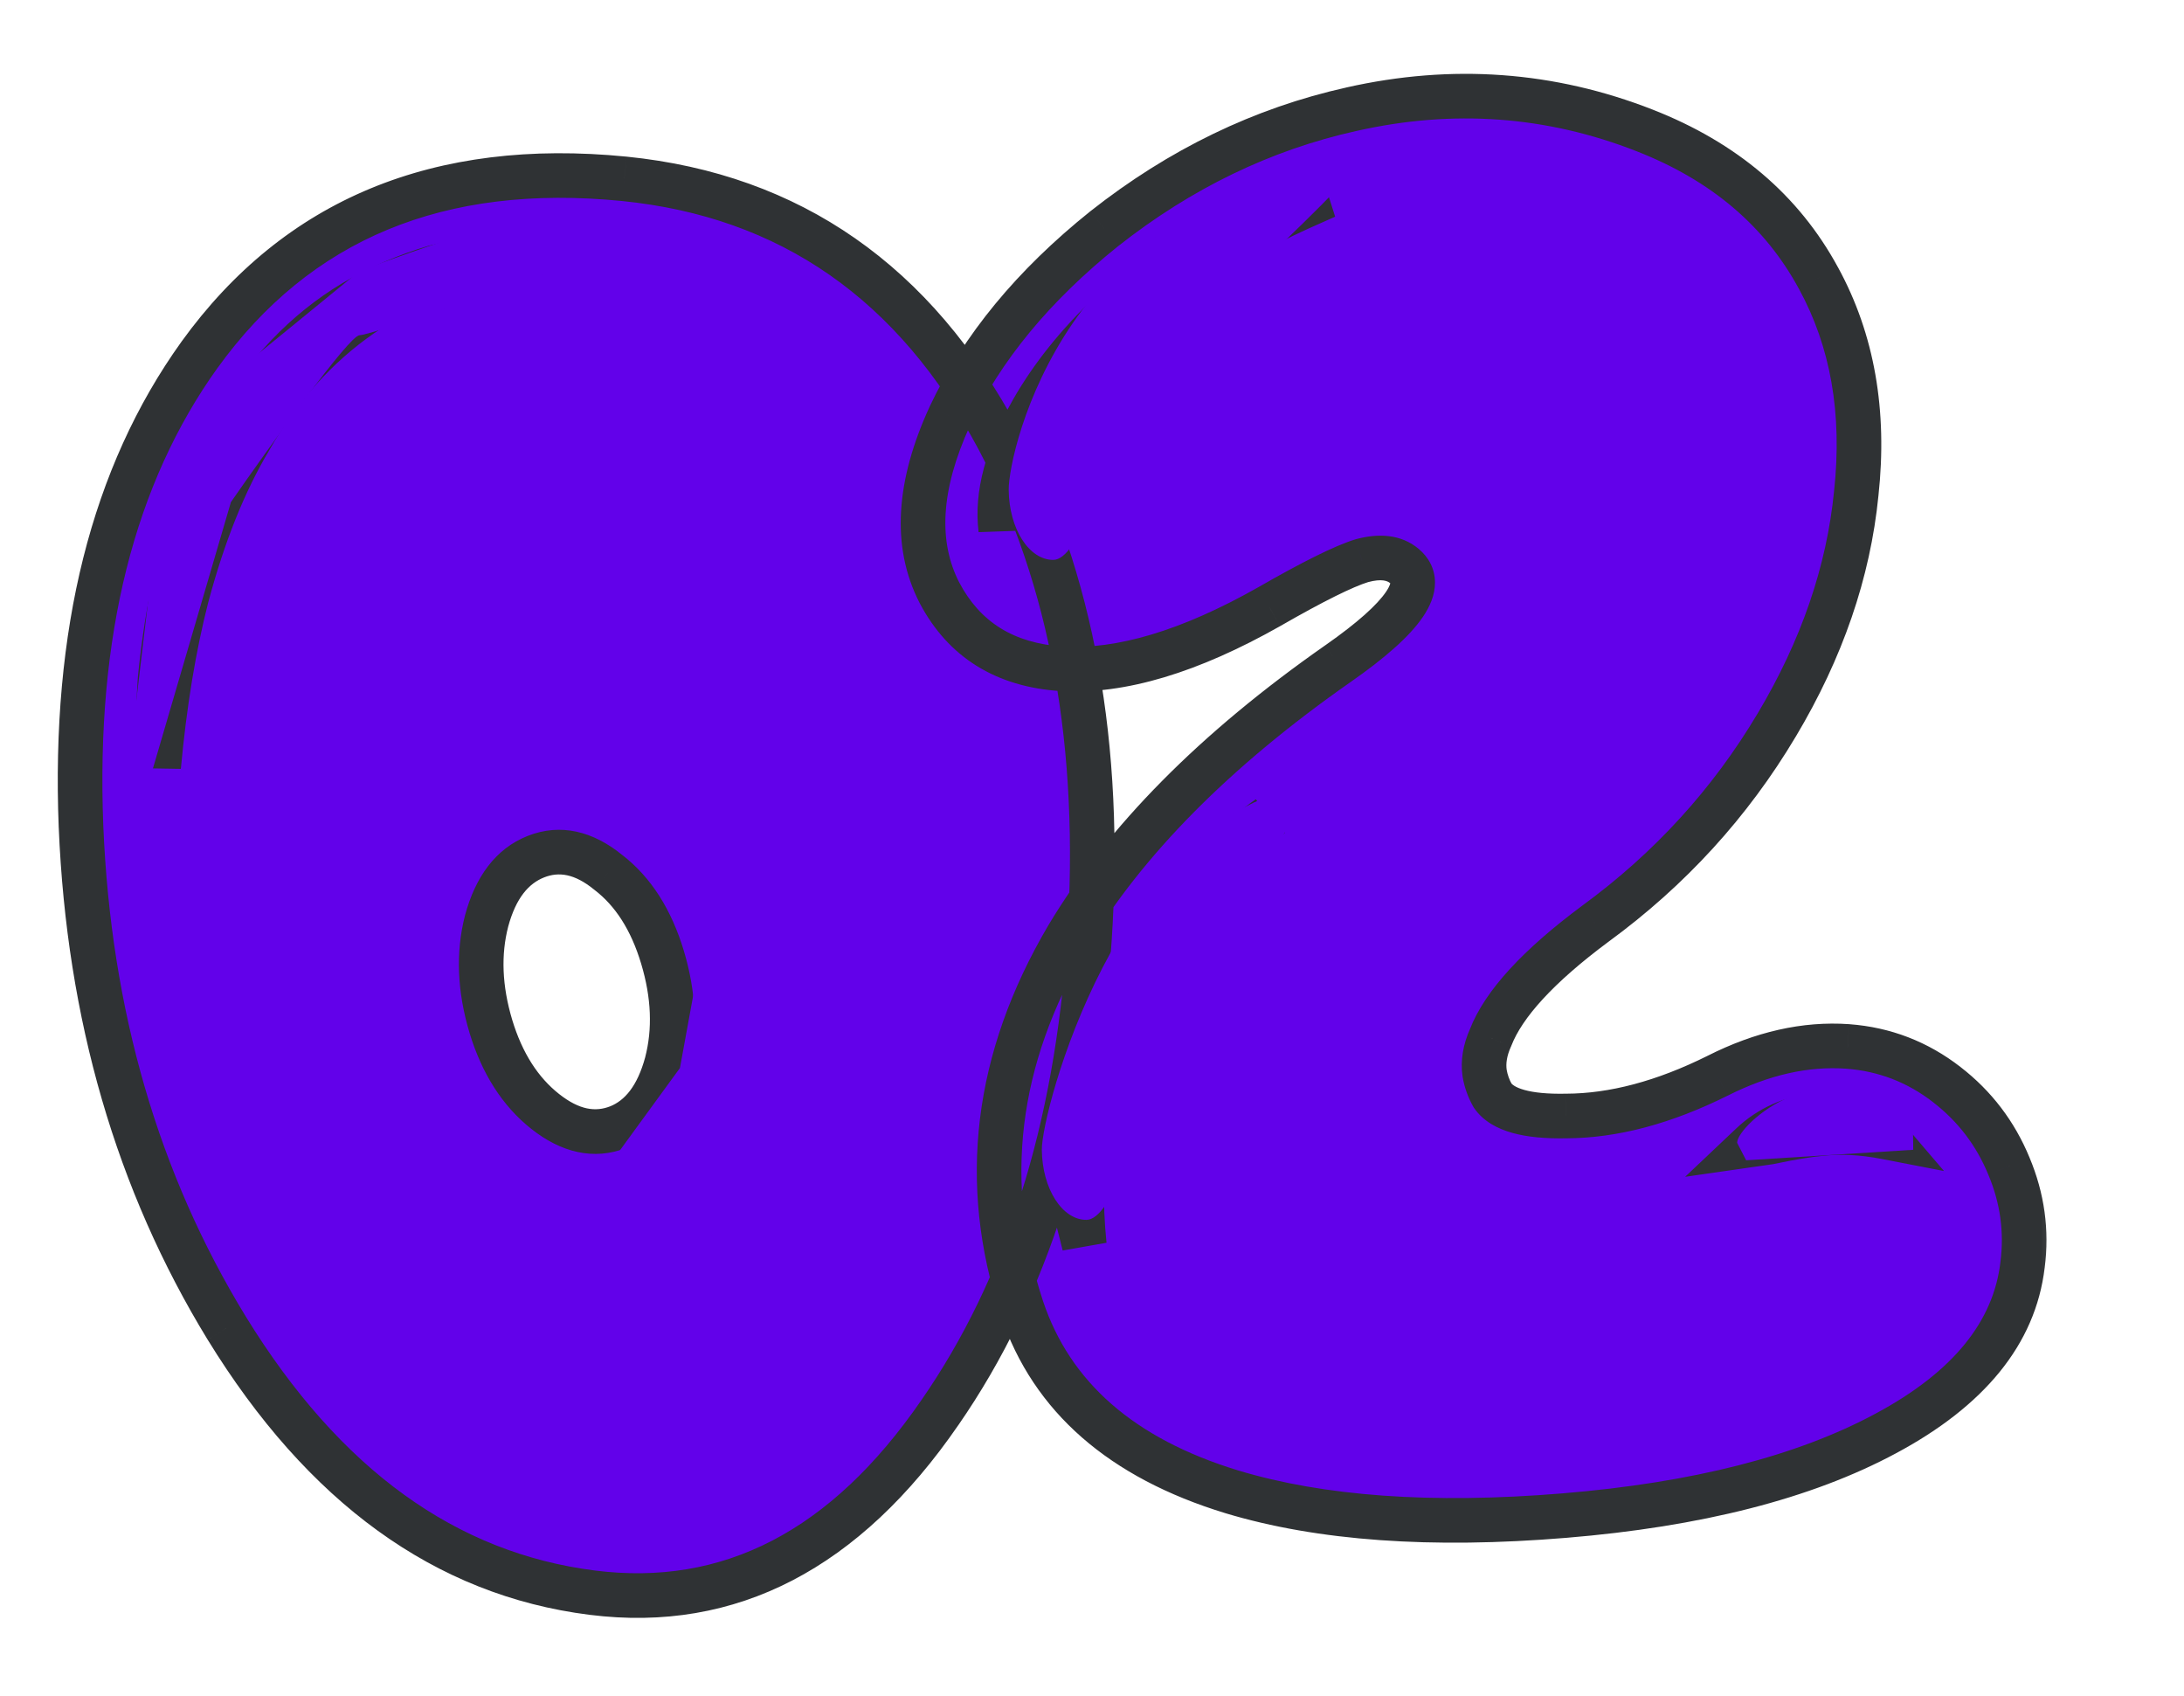 <?xml version="1.0" encoding="UTF-8"?> <svg xmlns="http://www.w3.org/2000/svg" width="85" height="66" viewBox="0 0 85 66" fill="none"><mask id="path-1-outside-1_3723_354" maskUnits="userSpaceOnUse" x="-0.083" y="0.467" width="80.766" height="64.403" fill="black"><rect fill="white" x="-0.083" y="0.467" width="80.766" height="64.403"></rect><path d="M27.472 45.422C28.096 44.85 28.587 44.107 28.948 43.195C29.601 41.48 29.645 39.766 29.081 38.054C29.023 40.054 28.737 41.672 28.224 42.908C27.59 44.544 26.572 45.799 25.172 46.673C26.012 46.496 26.778 46.079 27.472 45.422ZM21.22 43.249C22.194 44.019 23.144 44.221 24.071 43.855C24.972 43.491 25.598 42.659 25.951 41.359C26.28 40.087 26.225 38.718 25.786 37.254C25.347 35.79 24.642 34.686 23.67 33.942C22.722 33.17 21.784 32.967 20.858 33.333C19.931 33.699 19.292 34.532 18.939 35.833C18.61 37.105 18.665 38.473 19.104 39.937C19.541 41.376 20.246 42.48 21.22 43.249ZM7.266 23.215C7.91 20.801 8.729 18.761 9.723 17.094C10.867 15.076 12.319 13.46 14.078 12.244C15.741 11.114 17.811 10.35 20.289 9.952C19.202 9.969 18.076 10.12 16.909 10.403C15.798 10.733 14.75 11.188 13.764 11.766C11.893 12.888 10.327 14.528 9.065 16.685C7.963 18.595 7.179 20.736 6.713 23.108C6.499 24.215 6.337 25.33 6.228 26.453C6.142 27.834 6.124 28.962 6.175 29.838C6.4 27.384 6.764 25.176 7.266 23.215ZM7.764 13.807C11.576 8.525 17.089 6.242 24.301 6.959C30.757 7.611 35.612 10.995 38.867 17.108C41.725 22.532 42.901 29.021 42.397 36.578C41.902 43.953 39.964 50.08 36.583 54.961C32.906 60.309 28.396 62.646 23.053 61.974C17.343 61.256 12.6 57.824 8.824 51.678C5.348 45.998 3.457 39.493 3.153 32.162C2.856 24.624 4.393 18.505 7.764 13.807ZM69.544 44.306C70.08 44.207 70.502 44.145 70.81 44.117C71.605 44.022 72.463 44.064 73.386 44.242C73.097 43.904 72.7 43.654 72.193 43.491C71.768 43.373 71.286 43.338 70.746 43.385C69.72 43.501 68.86 43.887 68.166 44.543L68.857 44.444L69.544 44.306ZM47.778 33.581L48.556 32.697L49.372 31.81C49.079 32.017 48.764 32.265 48.427 32.553L47.523 33.332C46.949 33.874 46.391 34.454 45.849 35.072C44.789 36.278 43.894 37.6 43.165 39.037C42.396 40.606 41.935 42.149 41.783 43.665L41.721 44.292L41.694 44.877L41.71 45.498L41.761 46.076L41.815 46.693L41.904 47.268L42.201 48.447C42.029 46.778 42.073 45.207 42.333 43.733C42.616 42.232 43.123 40.776 43.855 39.365C44.424 38.175 45.242 36.86 46.307 35.42C46.748 34.837 47.239 34.225 47.778 33.581ZM47.414 9.871C48.074 9.425 48.751 9.016 49.444 8.645C49.741 8.489 50.101 8.315 50.525 8.123L51.609 7.639C50.896 7.779 50.127 8.015 49.301 8.346C48.599 8.615 47.877 8.95 47.135 9.352C45.799 10.065 44.495 11.008 43.225 12.181C41.957 13.38 40.941 14.647 40.177 15.983C39.19 17.728 38.78 19.266 38.949 20.598C38.989 19.87 39.194 19.113 39.566 18.329C39.844 17.657 40.212 16.978 40.67 16.29C41.59 14.966 42.614 13.789 43.742 12.757C44.815 11.705 46.039 10.743 47.414 9.871ZM60.958 43.425C62.796 43.42 64.758 42.898 66.844 41.861C68.58 40.984 70.269 40.603 71.912 40.718C73.346 40.826 74.633 41.322 75.772 42.207C76.856 43.045 77.661 44.101 78.187 45.376C78.71 46.626 78.887 47.905 78.717 49.216C78.404 51.859 76.627 54.048 73.385 55.783C70.218 57.485 66.05 58.549 60.88 58.975C55.711 59.401 51.396 59.092 47.937 58.048C43.652 56.739 40.931 54.361 39.775 50.913C38.156 46.029 38.744 41.211 41.541 36.459C43.778 32.714 47.289 29.169 52.073 25.823C54.661 24.016 55.522 22.749 54.655 22.022C54.264 21.694 53.714 21.625 53.005 21.817C52.299 22.034 51.095 22.631 49.393 23.609C46.307 25.356 43.619 26.161 41.327 26.025C39.113 25.882 37.524 24.894 36.561 23.061C35.593 21.177 35.729 18.885 36.969 16.186C38.214 13.539 40.217 11.11 42.977 8.9C45.933 6.568 49.139 5.019 52.595 4.25C56.533 3.361 60.339 3.637 64.014 5.077C67.099 6.284 69.352 8.198 70.772 10.82C72.098 13.242 72.589 16.036 72.244 19.201C71.942 22.258 70.909 25.263 69.147 28.215C67.34 31.248 64.988 33.825 62.09 35.943C59.877 37.587 58.517 39.066 58.01 40.38C57.793 40.865 57.717 41.325 57.781 41.76C57.834 42.066 57.937 42.355 58.09 42.627C58.476 43.189 59.432 43.455 60.958 43.425Z"></path></mask><path d="M27.472 45.422C28.096 44.85 28.587 44.107 28.948 43.195C29.601 41.48 29.645 39.766 29.081 38.054C29.023 40.054 28.737 41.672 28.224 42.908C27.59 44.544 26.572 45.799 25.172 46.673C26.012 46.496 26.778 46.079 27.472 45.422ZM21.22 43.249C22.194 44.019 23.144 44.221 24.071 43.855C24.972 43.491 25.598 42.659 25.951 41.359C26.28 40.087 26.225 38.718 25.786 37.254C25.347 35.79 24.642 34.686 23.67 33.942C22.722 33.17 21.784 32.967 20.858 33.333C19.931 33.699 19.292 34.532 18.939 35.833C18.61 37.105 18.665 38.473 19.104 39.937C19.541 41.376 20.246 42.48 21.22 43.249ZM7.266 23.215C7.91 20.801 8.729 18.761 9.723 17.094C10.867 15.076 12.319 13.46 14.078 12.244C15.741 11.114 17.811 10.35 20.289 9.952C19.202 9.969 18.076 10.12 16.909 10.403C15.798 10.733 14.75 11.188 13.764 11.766C11.893 12.888 10.327 14.528 9.065 16.685C7.963 18.595 7.179 20.736 6.713 23.108C6.499 24.215 6.337 25.33 6.228 26.453C6.142 27.834 6.124 28.962 6.175 29.838C6.4 27.384 6.764 25.176 7.266 23.215ZM7.764 13.807C11.576 8.525 17.089 6.242 24.301 6.959C30.757 7.611 35.612 10.995 38.867 17.108C41.725 22.532 42.901 29.021 42.397 36.578C41.902 43.953 39.964 50.08 36.583 54.961C32.906 60.309 28.396 62.646 23.053 61.974C17.343 61.256 12.6 57.824 8.824 51.678C5.348 45.998 3.457 39.493 3.153 32.162C2.856 24.624 4.393 18.505 7.764 13.807ZM69.544 44.306C70.08 44.207 70.502 44.145 70.81 44.117C71.605 44.022 72.463 44.064 73.386 44.242C73.097 43.904 72.7 43.654 72.193 43.491C71.768 43.373 71.286 43.338 70.746 43.385C69.72 43.501 68.86 43.887 68.166 44.543L68.857 44.444L69.544 44.306ZM47.778 33.581L48.556 32.697L49.372 31.81C49.079 32.017 48.764 32.265 48.427 32.553L47.523 33.332C46.949 33.874 46.391 34.454 45.849 35.072C44.789 36.278 43.894 37.6 43.165 39.037C42.396 40.606 41.935 42.149 41.783 43.665L41.721 44.292L41.694 44.877L41.71 45.498L41.761 46.076L41.815 46.693L41.904 47.268L42.201 48.447C42.029 46.778 42.073 45.207 42.333 43.733C42.616 42.232 43.123 40.776 43.855 39.365C44.424 38.175 45.242 36.86 46.307 35.42C46.748 34.837 47.239 34.225 47.778 33.581ZM47.414 9.871C48.074 9.425 48.751 9.016 49.444 8.645C49.741 8.489 50.101 8.315 50.525 8.123L51.609 7.639C50.896 7.779 50.127 8.015 49.301 8.346C48.599 8.615 47.877 8.95 47.135 9.352C45.799 10.065 44.495 11.008 43.225 12.181C41.957 13.38 40.941 14.647 40.177 15.983C39.19 17.728 38.78 19.266 38.949 20.598C38.989 19.87 39.194 19.113 39.566 18.329C39.844 17.657 40.212 16.978 40.67 16.29C41.59 14.966 42.614 13.789 43.742 12.757C44.815 11.705 46.039 10.743 47.414 9.871ZM60.958 43.425C62.796 43.42 64.758 42.898 66.844 41.861C68.58 40.984 70.269 40.603 71.912 40.718C73.346 40.826 74.633 41.322 75.772 42.207C76.856 43.045 77.661 44.101 78.187 45.376C78.71 46.626 78.887 47.905 78.717 49.216C78.404 51.859 76.627 54.048 73.385 55.783C70.218 57.485 66.05 58.549 60.88 58.975C55.711 59.401 51.396 59.092 47.937 58.048C43.652 56.739 40.931 54.361 39.775 50.913C38.156 46.029 38.744 41.211 41.541 36.459C43.778 32.714 47.289 29.169 52.073 25.823C54.661 24.016 55.522 22.749 54.655 22.022C54.264 21.694 53.714 21.625 53.005 21.817C52.299 22.034 51.095 22.631 49.393 23.609C46.307 25.356 43.619 26.161 41.327 26.025C39.113 25.882 37.524 24.894 36.561 23.061C35.593 21.177 35.729 18.885 36.969 16.186C38.214 13.539 40.217 11.11 42.977 8.9C45.933 6.568 49.139 5.019 52.595 4.25C56.533 3.361 60.339 3.637 64.014 5.077C67.099 6.284 69.352 8.198 70.772 10.82C72.098 13.242 72.589 16.036 72.244 19.201C71.942 22.258 70.909 25.263 69.147 28.215C67.34 31.248 64.988 33.825 62.09 35.943C59.877 37.587 58.517 39.066 58.01 40.38C57.793 40.865 57.717 41.325 57.781 41.76C57.834 42.066 57.937 42.355 58.09 42.627C58.476 43.189 59.432 43.455 60.958 43.425Z" fill="#6201EA"></path><path d="M27.472 45.422L26.885 44.783L26.875 44.792L27.472 45.422ZM28.948 43.195L29.755 43.514L29.759 43.504L28.948 43.195ZM29.081 38.054L29.905 37.782L28.214 38.029L29.081 38.054ZM28.224 42.908L27.422 42.576L27.418 42.585L27.414 42.595L28.224 42.908ZM25.172 46.673L24.713 45.936L25.351 47.522L25.172 46.673ZM24.071 43.855L24.39 44.662L24.396 44.659L24.071 43.855ZM25.951 41.359L26.789 41.586L26.791 41.576L25.951 41.359ZM23.67 33.942L23.122 34.615L23.132 34.623L23.142 34.631L23.67 33.942ZM18.939 35.833L18.102 35.605L18.099 35.615L18.939 35.833ZM19.104 39.937L18.273 40.186L18.273 40.189L19.104 39.937ZM7.266 23.215L6.427 22.991L6.425 23L7.266 23.215ZM9.723 17.094L10.468 17.538L10.473 17.53L10.477 17.522L9.723 17.094ZM14.078 12.244L13.59 11.526L13.584 11.53L14.078 12.244ZM20.289 9.952L20.426 10.809L20.275 9.084L20.289 9.952ZM16.909 10.403L16.704 9.56L16.683 9.565L16.661 9.571L16.909 10.403ZM13.764 11.766L13.325 11.018L13.318 11.022L13.764 11.766ZM9.065 16.685L8.316 16.247L8.313 16.251L9.065 16.685ZM6.713 23.108L5.861 22.941L5.861 22.943L6.713 23.108ZM6.228 26.453L5.364 26.369L5.363 26.384L5.362 26.399L6.228 26.453ZM6.175 29.838L5.308 29.889L7.039 29.918L6.175 29.838ZM7.764 13.807L7.06 13.299L7.059 13.301L7.764 13.807ZM24.301 6.959L24.389 6.095L24.387 6.095L24.301 6.959ZM38.867 17.108L39.635 16.704L39.633 16.701L38.867 17.108ZM42.397 36.578L43.263 36.636L43.263 36.636L42.397 36.578ZM36.583 54.961L35.87 54.467L35.868 54.469L36.583 54.961ZM23.053 61.974L23.161 61.112L23.161 61.112L23.053 61.974ZM8.824 51.678L8.083 52.131L8.084 52.132L8.824 51.678ZM3.153 32.162L2.285 32.196L2.286 32.198L3.153 32.162ZM28.059 46.062C28.794 45.387 29.354 44.529 29.755 43.514L28.141 42.876C27.821 43.685 27.398 44.312 26.885 44.783L28.059 46.062ZM29.759 43.504C30.482 41.606 30.533 39.687 29.905 37.782L28.257 38.326C28.758 39.845 28.72 41.353 28.137 42.886L29.759 43.504ZM28.214 38.029C28.157 39.97 27.88 41.472 27.422 42.576L29.025 43.241C29.594 41.871 29.889 40.138 29.949 38.079L28.214 38.029ZM27.414 42.595C26.843 44.067 25.943 45.168 24.713 45.936L25.632 47.409C27.201 46.429 28.335 45.021 29.033 43.222L27.414 42.595ZM25.351 47.522C26.365 47.308 27.272 46.806 28.069 46.053L26.875 44.792C26.284 45.351 25.659 45.683 24.993 45.823L25.351 47.522ZM20.682 43.93C21.829 44.837 23.102 45.171 24.39 44.662L23.752 43.047C23.187 43.27 22.559 43.201 21.758 42.568L20.682 43.93ZM24.396 44.659C25.637 44.158 26.394 43.04 26.788 41.586L25.113 41.132C24.802 42.278 24.306 42.824 23.746 43.05L24.396 44.659ZM26.791 41.576C27.166 40.127 27.094 38.596 26.617 37.005L24.955 37.504C25.356 38.841 25.394 40.046 25.11 41.141L26.791 41.576ZM26.617 37.005C26.139 35.41 25.347 34.133 24.198 33.253L23.142 34.631C23.936 35.239 24.555 36.17 24.955 37.504L26.617 37.005ZM24.218 33.269C23.091 32.352 21.828 32.017 20.539 32.526L21.177 34.141C21.741 33.918 22.352 33.988 23.122 34.615L24.218 33.269ZM20.539 32.526C19.274 33.026 18.498 34.142 18.102 35.605L19.777 36.06C20.085 34.923 20.588 34.373 21.177 34.141L20.539 32.526ZM18.099 35.615C17.724 37.065 17.796 38.596 18.273 40.186L19.936 39.688C19.535 38.35 19.496 37.145 19.78 36.05L18.099 35.615ZM18.273 40.189C18.751 41.761 19.542 43.029 20.682 43.93L21.758 42.568C20.95 41.93 20.331 40.99 19.935 39.685L18.273 40.189ZM8.105 23.439C8.733 21.081 9.525 19.12 10.468 17.538L8.977 16.649C7.932 18.402 7.086 20.521 6.427 22.991L8.105 23.439ZM10.477 17.522C11.563 15.609 12.929 14.093 14.571 12.958L13.584 11.53C11.709 12.826 10.171 14.544 8.968 16.665L10.477 17.522ZM14.566 12.962C16.1 11.919 18.044 11.192 20.426 10.809L20.151 9.095C17.578 9.508 15.38 10.309 13.59 11.526L14.566 12.962ZM20.275 9.084C19.118 9.103 17.927 9.263 16.704 9.56L17.114 11.246C18.224 10.977 19.287 10.836 20.303 10.82L20.275 9.084ZM16.661 9.571C15.484 9.921 14.371 10.403 13.325 11.018L14.203 12.515C15.128 11.972 16.111 11.546 17.156 11.235L16.661 9.571ZM13.318 11.022C11.305 12.229 9.641 13.982 8.316 16.247L9.814 17.123C11.013 15.073 12.482 13.547 14.21 12.511L13.318 11.022ZM8.313 16.251C7.159 18.251 6.344 20.483 5.861 22.941L7.564 23.275C8.014 20.988 8.767 18.938 9.817 17.119L8.313 16.251ZM5.861 22.943C5.641 24.077 5.476 25.219 5.364 26.369L7.092 26.537C7.198 25.441 7.356 24.352 7.565 23.273L5.861 22.943ZM5.362 26.399C5.274 27.797 5.255 28.964 5.308 29.889L7.041 29.788C6.993 28.96 7.009 27.87 7.094 26.507L5.362 26.399ZM7.039 29.918C7.261 27.499 7.618 25.338 8.107 23.43L6.425 23C5.91 25.013 5.539 27.268 5.31 29.759L7.039 29.918ZM8.468 14.315C12.076 9.316 17.269 7.133 24.215 7.822L24.387 6.095C16.909 5.352 11.077 7.734 7.06 13.299L8.468 14.315ZM24.214 7.822C30.359 8.443 34.971 11.638 38.101 17.516L39.633 16.701C36.253 10.351 31.155 6.779 24.389 6.095L24.214 7.822ZM38.099 17.513C40.866 22.764 42.027 29.086 41.531 36.52L43.263 36.636C43.776 28.957 42.583 22.299 39.635 16.704L38.099 17.513ZM41.531 36.52C41.044 43.776 39.142 49.743 35.87 54.467L37.297 55.456C40.787 50.417 42.76 44.129 43.263 36.636L41.531 36.52ZM35.868 54.469C32.33 59.615 28.11 61.735 23.161 61.112L22.944 62.835C28.682 63.557 33.483 61.002 37.298 55.453L35.868 54.469ZM23.161 61.112C17.777 60.435 13.239 57.207 9.563 51.224L8.084 52.132C11.96 58.44 16.908 62.076 22.944 62.835L23.161 61.112ZM9.564 51.225C6.173 45.683 4.319 39.325 4.02 32.126L2.286 32.198C2.596 39.661 4.523 46.312 8.083 52.131L9.564 51.225ZM4.02 32.128C3.728 24.724 5.241 18.812 8.469 14.312L7.059 13.301C3.545 18.198 1.983 24.524 2.285 32.196L4.02 32.128ZM69.544 44.306L69.387 43.452L69.374 43.455L69.544 44.306ZM70.81 44.117L70.886 44.982L70.9 44.981L70.914 44.979L70.81 44.117ZM73.386 44.242L73.221 45.094L75.66 45.566L74.045 43.678L73.386 44.242ZM72.193 43.491L72.459 42.665L72.442 42.66L72.426 42.655L72.193 43.491ZM70.746 43.385L70.67 42.52L70.66 42.521L70.649 42.522L70.746 43.385ZM68.166 44.543L67.57 43.913L65.585 45.791L68.29 45.402L68.166 44.543ZM68.857 44.444L68.981 45.303L69.004 45.3L69.028 45.295L68.857 44.444ZM47.778 33.581L47.127 33.008L47.12 33.016L47.114 33.024L47.778 33.581ZM48.556 32.697L47.917 32.11L47.91 32.117L47.904 32.124L48.556 32.697ZM49.372 31.81L50.011 32.398L48.871 31.101L49.372 31.81ZM48.427 32.553L47.863 31.894L47.86 31.896L48.427 32.553ZM47.523 33.332L46.957 32.674L46.942 32.687L46.927 32.701L47.523 33.332ZM45.849 35.072L46.501 35.644L46.502 35.644L45.849 35.072ZM43.165 39.037L42.391 38.644L42.386 38.655L43.165 39.037ZM41.783 43.665L40.919 43.578L40.919 43.58L41.783 43.665ZM41.721 44.292L40.857 44.207L40.855 44.23L40.854 44.253L41.721 44.292ZM41.694 44.877L40.827 44.838L40.826 44.868L40.827 44.899L41.694 44.877ZM41.71 45.498L40.842 45.519L40.843 45.546L40.845 45.573L41.71 45.498ZM41.815 46.693L40.95 46.769L40.952 46.798L40.957 46.826L41.815 46.693ZM41.904 47.268L41.046 47.401L41.052 47.441L41.062 47.481L41.904 47.268ZM42.201 48.447L41.359 48.659L43.065 48.358L42.201 48.447ZM42.333 43.733L41.48 43.573L41.478 43.583L42.333 43.733ZM43.855 39.365L44.625 39.764L44.632 39.752L44.637 39.74L43.855 39.365ZM46.307 35.42L45.615 34.896L45.609 34.904L46.307 35.42ZM47.414 9.871L47.879 10.604L47.889 10.598L47.9 10.591L47.414 9.871ZM49.444 8.645L49.041 7.876L49.033 7.88L49.444 8.645ZM50.525 8.123L50.171 7.33L50.166 7.332L50.525 8.123ZM51.609 7.639L51.963 8.432L51.442 6.787L51.609 7.639ZM49.301 8.346L49.611 9.157L49.624 9.152L49.301 8.346ZM47.135 9.352L47.544 10.118L47.548 10.115L47.135 9.352ZM43.225 12.181L42.636 11.543L42.629 11.55L43.225 12.181ZM40.177 15.983L39.423 15.553L39.422 15.556L40.177 15.983ZM38.949 20.598L38.087 20.707L39.815 20.646L38.949 20.598ZM39.566 18.329L40.35 18.701L40.36 18.682L40.368 18.661L39.566 18.329ZM40.67 16.29L39.957 15.795L39.952 15.802L39.948 15.809L40.67 16.29ZM43.742 12.757L44.327 13.398L44.339 13.388L44.349 13.377L43.742 12.757ZM60.958 43.425L60.955 42.557L60.948 42.557L60.941 42.557L60.958 43.425ZM66.844 41.861L67.23 42.638L67.235 42.636L66.844 41.861ZM71.912 40.718L71.977 39.853L71.972 39.852L71.912 40.718ZM75.772 42.207L75.24 42.892L75.241 42.894L75.772 42.207ZM78.187 45.376L77.384 45.707L77.386 45.712L78.187 45.376ZM78.717 49.216L77.856 49.104L77.855 49.114L78.717 49.216ZM73.385 55.783L72.976 55.017L72.974 55.018L73.385 55.783ZM47.937 58.048L47.684 58.878L47.686 58.879L47.937 58.048ZM39.775 50.913L38.951 51.186L38.952 51.189L39.775 50.913ZM41.541 36.459L40.796 36.014L40.793 36.019L41.541 36.459ZM52.073 25.823L51.577 25.111L51.576 25.111L52.073 25.823ZM54.655 22.022L54.097 22.687L54.655 22.022ZM53.005 21.817L52.779 20.979L52.764 20.983L52.75 20.987L53.005 21.817ZM49.393 23.609L49.82 24.365L49.825 24.362L49.393 23.609ZM41.327 26.025L41.272 26.891L41.276 26.891L41.327 26.025ZM36.561 23.061L35.789 23.458L35.792 23.465L36.561 23.061ZM36.969 16.186L36.184 15.817L36.181 15.824L36.969 16.186ZM42.977 8.9L42.439 8.218L42.434 8.222L42.977 8.9ZM52.595 4.25L52.784 5.097L52.786 5.097L52.595 4.25ZM64.014 5.077L63.697 5.885L63.698 5.886L64.014 5.077ZM70.772 10.82L70.009 11.233L70.011 11.236L70.772 10.82ZM72.244 19.201L71.381 19.107L71.38 19.115L72.244 19.201ZM69.147 28.215L68.402 27.77L68.401 27.771L69.147 28.215ZM62.09 35.943L61.578 35.242L61.573 35.246L62.09 35.943ZM58.01 40.38L58.802 40.734L58.812 40.714L58.82 40.693L58.01 40.38ZM57.781 41.76L56.922 41.887L56.924 41.897L56.925 41.907L57.781 41.76ZM58.09 42.627L57.334 43.054L57.353 43.087L57.374 43.118L58.09 42.627ZM69.702 45.16C70.227 45.063 70.618 45.006 70.886 44.982L70.734 43.253C70.386 43.283 69.933 43.352 69.387 43.452L69.702 45.16ZM70.914 44.979C71.605 44.896 72.372 44.93 73.221 45.094L73.55 43.39C72.555 43.197 71.605 43.148 70.707 43.256L70.914 44.979ZM74.045 43.678C73.633 43.196 73.088 42.867 72.459 42.665L71.927 44.318C72.311 44.441 72.561 44.613 72.726 44.806L74.045 43.678ZM72.426 42.655C71.881 42.504 71.291 42.466 70.67 42.52L70.822 44.249C71.281 44.209 71.656 44.243 71.96 44.328L72.426 42.655ZM70.649 42.522C69.452 42.657 68.412 43.116 67.57 43.913L68.763 45.174C69.308 44.657 69.988 44.344 70.843 44.247L70.649 42.522ZM68.29 45.402L68.981 45.303L68.734 43.585L68.043 43.684L68.29 45.402ZM69.028 45.295L69.715 45.157L69.374 43.455L68.686 43.593L69.028 45.295ZM48.43 34.155L49.208 33.271L47.904 32.124L47.127 33.008L48.43 34.155ZM49.195 33.285L50.011 32.398L48.733 31.223L47.917 32.11L49.195 33.285ZM48.871 31.101C48.552 31.327 48.216 31.592 47.863 31.894L48.991 33.213C49.312 32.938 49.606 32.707 49.873 32.519L48.871 31.101ZM47.86 31.896L46.957 32.674L48.09 33.989L48.993 33.211L47.86 31.896ZM46.927 32.701C46.333 33.263 45.756 33.862 45.197 34.499L46.502 35.644C47.026 35.046 47.566 34.486 48.119 33.963L46.927 32.701ZM45.197 34.499C44.089 35.76 43.153 37.142 42.391 38.644L43.939 39.429C44.636 38.057 45.489 36.796 46.501 35.644L45.197 34.499ZM42.386 38.655C41.578 40.304 41.083 41.946 40.919 43.578L42.646 43.752C42.787 42.353 43.214 40.909 43.945 39.419L42.386 38.655ZM40.919 43.58L40.857 44.207L42.585 44.377L42.647 43.75L40.919 43.58ZM40.854 44.253L40.827 44.838L42.562 44.917L42.588 44.331L40.854 44.253ZM40.827 44.899L40.842 45.519L42.578 45.476L42.562 44.856L40.827 44.899ZM40.845 45.573L40.896 46.152L42.625 46.001L42.575 45.422L40.845 45.573ZM40.896 46.152L40.95 46.769L42.679 46.617L42.625 46.001L40.896 46.152ZM40.957 46.826L41.046 47.401L42.761 47.135L42.672 46.56L40.957 46.826ZM41.062 47.481L41.359 48.659L43.043 48.234L42.745 47.056L41.062 47.481ZM43.065 48.358C42.9 46.759 42.943 45.27 43.188 43.884L41.478 43.583C41.203 45.144 41.158 46.797 41.338 48.536L43.065 48.358ZM43.186 43.894C43.453 42.479 43.931 41.103 44.625 39.764L43.084 38.965C42.315 40.449 41.779 41.985 41.48 43.573L43.186 43.894ZM44.637 39.74C45.176 38.614 45.961 37.347 47.005 35.936L45.609 34.904C44.522 36.374 43.672 37.737 43.072 38.99L44.637 39.74ZM46.999 35.944C47.43 35.374 47.912 34.773 48.443 34.139L47.114 33.024C46.566 33.676 46.066 34.3 45.615 34.896L46.999 35.944ZM47.9 10.591C48.536 10.161 49.187 9.767 49.854 9.41L49.033 7.88C48.314 8.265 47.612 8.69 46.928 9.152L47.9 10.591ZM49.846 9.414C50.125 9.268 50.47 9.101 50.884 8.913L50.166 7.332C49.733 7.529 49.357 7.71 49.041 7.876L49.846 9.414ZM50.878 8.915L51.963 8.432L51.256 6.846L50.171 7.33L50.878 8.915ZM51.442 6.787C50.665 6.94 49.843 7.193 48.978 7.541L49.624 9.152C50.41 8.836 51.127 8.618 51.777 8.491L51.442 6.787ZM48.991 7.536C48.249 7.819 47.493 8.171 46.722 8.588L47.548 10.115C48.261 9.729 48.949 9.41 49.611 9.157L48.991 7.536ZM46.727 8.586C45.316 9.338 43.953 10.327 42.636 11.543L43.814 12.818C45.037 11.688 46.281 10.791 47.544 10.118L46.727 8.586ZM42.629 11.55C41.307 12.8 40.235 14.133 39.423 15.553L40.93 16.414C41.647 15.161 42.607 13.96 43.821 12.811L42.629 11.55ZM39.422 15.556C38.385 17.387 37.887 19.118 38.087 20.707L39.81 20.49C39.674 19.414 39.994 18.069 40.932 16.411L39.422 15.556ZM39.815 20.646C39.848 20.049 40.018 19.402 40.35 18.701L38.782 17.957C38.371 18.824 38.129 19.691 38.082 20.551L39.815 20.646ZM40.368 18.661C40.622 18.048 40.962 17.418 41.392 16.771L39.948 15.809C39.462 16.538 39.066 17.267 38.764 17.998L40.368 18.661ZM41.383 16.785C42.268 15.511 43.25 14.383 44.327 13.398L43.156 12.117C41.978 13.194 40.913 14.421 39.957 15.795L41.383 16.785ZM44.349 13.377C45.376 12.371 46.551 11.446 47.879 10.604L46.949 9.138C45.527 10.04 44.255 11.039 43.134 12.137L44.349 13.377ZM60.96 44.293C62.963 44.287 65.056 43.719 67.23 42.638L66.457 41.084C64.46 42.077 62.63 42.552 60.955 42.557L60.96 44.293ZM67.235 42.636C68.857 41.816 70.391 41.481 71.851 41.584L71.972 39.852C70.148 39.724 68.303 40.151 66.452 41.086L67.235 42.636ZM71.847 41.584C73.11 41.679 74.235 42.112 75.24 42.892L76.305 41.521C75.031 40.532 73.581 39.973 71.977 39.853L71.847 41.584ZM75.241 42.894C76.204 43.638 76.916 44.571 77.384 45.707L78.989 45.045C78.406 43.631 77.508 42.451 76.303 41.52L75.241 42.894ZM77.386 45.712C77.852 46.824 78.006 47.949 77.856 49.104L79.578 49.328C79.768 47.861 79.569 46.428 78.987 45.041L77.386 45.712ZM77.855 49.114C77.587 51.376 76.071 53.362 72.976 55.017L73.794 56.548C77.183 54.735 79.221 52.342 79.579 49.318L77.855 49.114ZM72.974 55.018C69.948 56.644 65.908 57.69 60.809 58.11L60.952 59.84C66.192 59.408 70.488 58.325 73.796 56.547L72.974 55.018ZM60.809 58.11C55.704 58.531 51.508 58.219 48.188 57.217L47.686 58.879C51.285 59.965 55.717 60.272 60.952 59.84L60.809 58.11ZM48.191 57.218C44.104 55.969 41.644 53.756 40.597 50.637L38.952 51.189C40.218 54.965 43.2 57.509 47.684 58.878L48.191 57.218ZM40.598 50.64C39.064 46.012 39.609 41.453 42.289 36.899L40.793 36.019C37.88 40.969 37.247 46.046 38.951 51.186L40.598 50.64ZM42.286 36.904C44.443 33.294 47.854 29.832 52.571 26.534L51.576 25.111C46.723 28.505 43.113 32.134 40.796 36.014L42.286 36.904ZM52.57 26.535C53.879 25.621 54.853 24.778 55.378 24.005C55.642 23.616 55.851 23.161 55.849 22.666C55.848 22.125 55.596 21.678 55.213 21.357L54.097 22.687C54.148 22.729 54.114 22.714 54.113 22.671C54.113 22.67 54.114 22.697 54.09 22.76C54.066 22.824 54.021 22.914 53.942 23.03C53.606 23.525 52.856 24.218 51.577 25.111L52.57 26.535ZM55.213 21.357C54.519 20.775 53.633 20.748 52.779 20.979L53.232 22.654C53.794 22.503 54.008 22.612 54.097 22.687L55.213 21.357ZM52.75 20.987C51.938 21.237 50.656 21.883 48.96 22.857L49.825 24.362C51.534 23.38 52.659 22.831 53.26 22.646L52.75 20.987ZM48.965 22.854C45.952 24.559 43.436 25.28 41.379 25.158L41.276 26.891C43.802 27.041 46.663 26.152 49.82 24.365L48.965 22.854ZM41.383 25.159C39.444 25.033 38.14 24.2 37.329 22.657L35.792 23.465C36.908 25.588 38.781 26.73 41.272 26.891L41.383 25.159ZM37.333 22.665C36.53 21.103 36.582 19.109 37.758 16.549L36.181 15.824C34.876 18.662 34.655 21.251 35.789 23.458L37.333 22.665ZM37.755 16.556C38.933 14.05 40.842 11.722 43.519 9.577L42.434 8.222C39.592 10.498 37.496 13.027 36.184 15.817L37.755 16.556ZM43.514 9.581C46.375 7.326 49.463 5.836 52.784 5.097L52.407 3.403C48.816 4.201 45.492 5.811 42.439 8.218L43.514 9.581ZM52.786 5.097C56.559 4.245 60.188 4.51 63.697 5.885L64.331 4.269C60.49 2.764 56.507 2.478 52.404 3.403L52.786 5.097ZM63.698 5.886C66.614 7.026 68.697 8.812 70.009 11.233L71.535 10.406C70.006 7.584 67.583 5.542 64.33 4.269L63.698 5.886ZM70.011 11.236C71.239 13.48 71.71 16.091 71.381 19.107L73.107 19.295C73.468 15.981 72.957 13.005 71.534 10.403L70.011 11.236ZM71.38 19.115C71.092 22.031 70.106 24.915 68.402 27.77L69.892 28.66C71.712 25.611 72.791 22.485 73.108 19.286L71.38 19.115ZM68.401 27.771C66.655 30.702 64.383 33.192 61.578 35.242L62.603 36.644C65.593 34.457 68.025 31.795 69.892 28.659L68.401 27.771ZM61.573 35.246C59.332 36.911 57.8 38.513 57.2 40.068L58.82 40.693C59.233 39.62 60.421 38.264 62.608 36.64L61.573 35.246ZM57.217 40.026C56.948 40.63 56.83 41.257 56.922 41.887L58.64 41.634C58.604 41.394 58.639 41.1 58.802 40.734L57.217 40.026ZM56.925 41.907C56.995 42.312 57.132 42.696 57.334 43.054L58.846 42.2C58.741 42.015 58.672 41.821 58.636 41.613L56.925 41.907ZM57.374 43.118C57.725 43.629 58.276 43.921 58.863 44.084C59.454 44.249 60.167 44.309 60.974 44.293L60.941 42.557C60.222 42.572 59.694 42.514 59.329 42.412C58.96 42.309 58.84 42.187 58.805 42.136L57.374 43.118Z" fill="#2F3234" mask="url(#path-1-outside-1_3723_354)"></path><path d="M43.005 16.969C43.02 18.483 41.944 21.776 40.998 21.786C40.052 21.795 39.273 20.576 39.258 19.063C39.242 17.549 41.537 7.392 52.491 6.595C53.437 6.586 42.989 15.456 43.005 16.969Z" fill="#6201EA"></path><path d="M44.294 42.649C44.31 44.163 43.234 47.456 42.288 47.466C41.342 47.475 40.563 46.256 40.547 44.743C40.532 43.23 43.501 32.038 50.68 30.594C51.626 30.584 44.279 41.136 44.294 42.649Z" fill="#6201EA"></path><path d="M74.448 43.369C70.995 40.664 67.601 43.782 67.608 44.467L67.958 45.148L74.462 44.74L74.448 43.369Z" fill="#6201EA"></path><path d="M13.997 10.543C15.331 10.045 18.099 9.048 18.499 9.048L21.499 9.051L21.497 10.551C19.163 11.382 14.394 13.044 13.994 13.043C13.594 13.043 10.49 17.373 8.987 19.538L5.474 31.534L4.976 30.033L5.985 21.534L8.492 15.037L13.997 10.543Z" fill="#6201EA"></path><path d="M26.463 41.557L27.469 36.058C29.301 37.06 32.966 39.264 32.965 40.064C32.964 41.064 29.457 47.06 28.456 47.559C27.456 48.058 23.452 51.553 22.452 51.552C21.652 51.551 22.122 48.552 22.457 47.052L26.463 41.557Z" fill="#6201EA"></path></svg> 